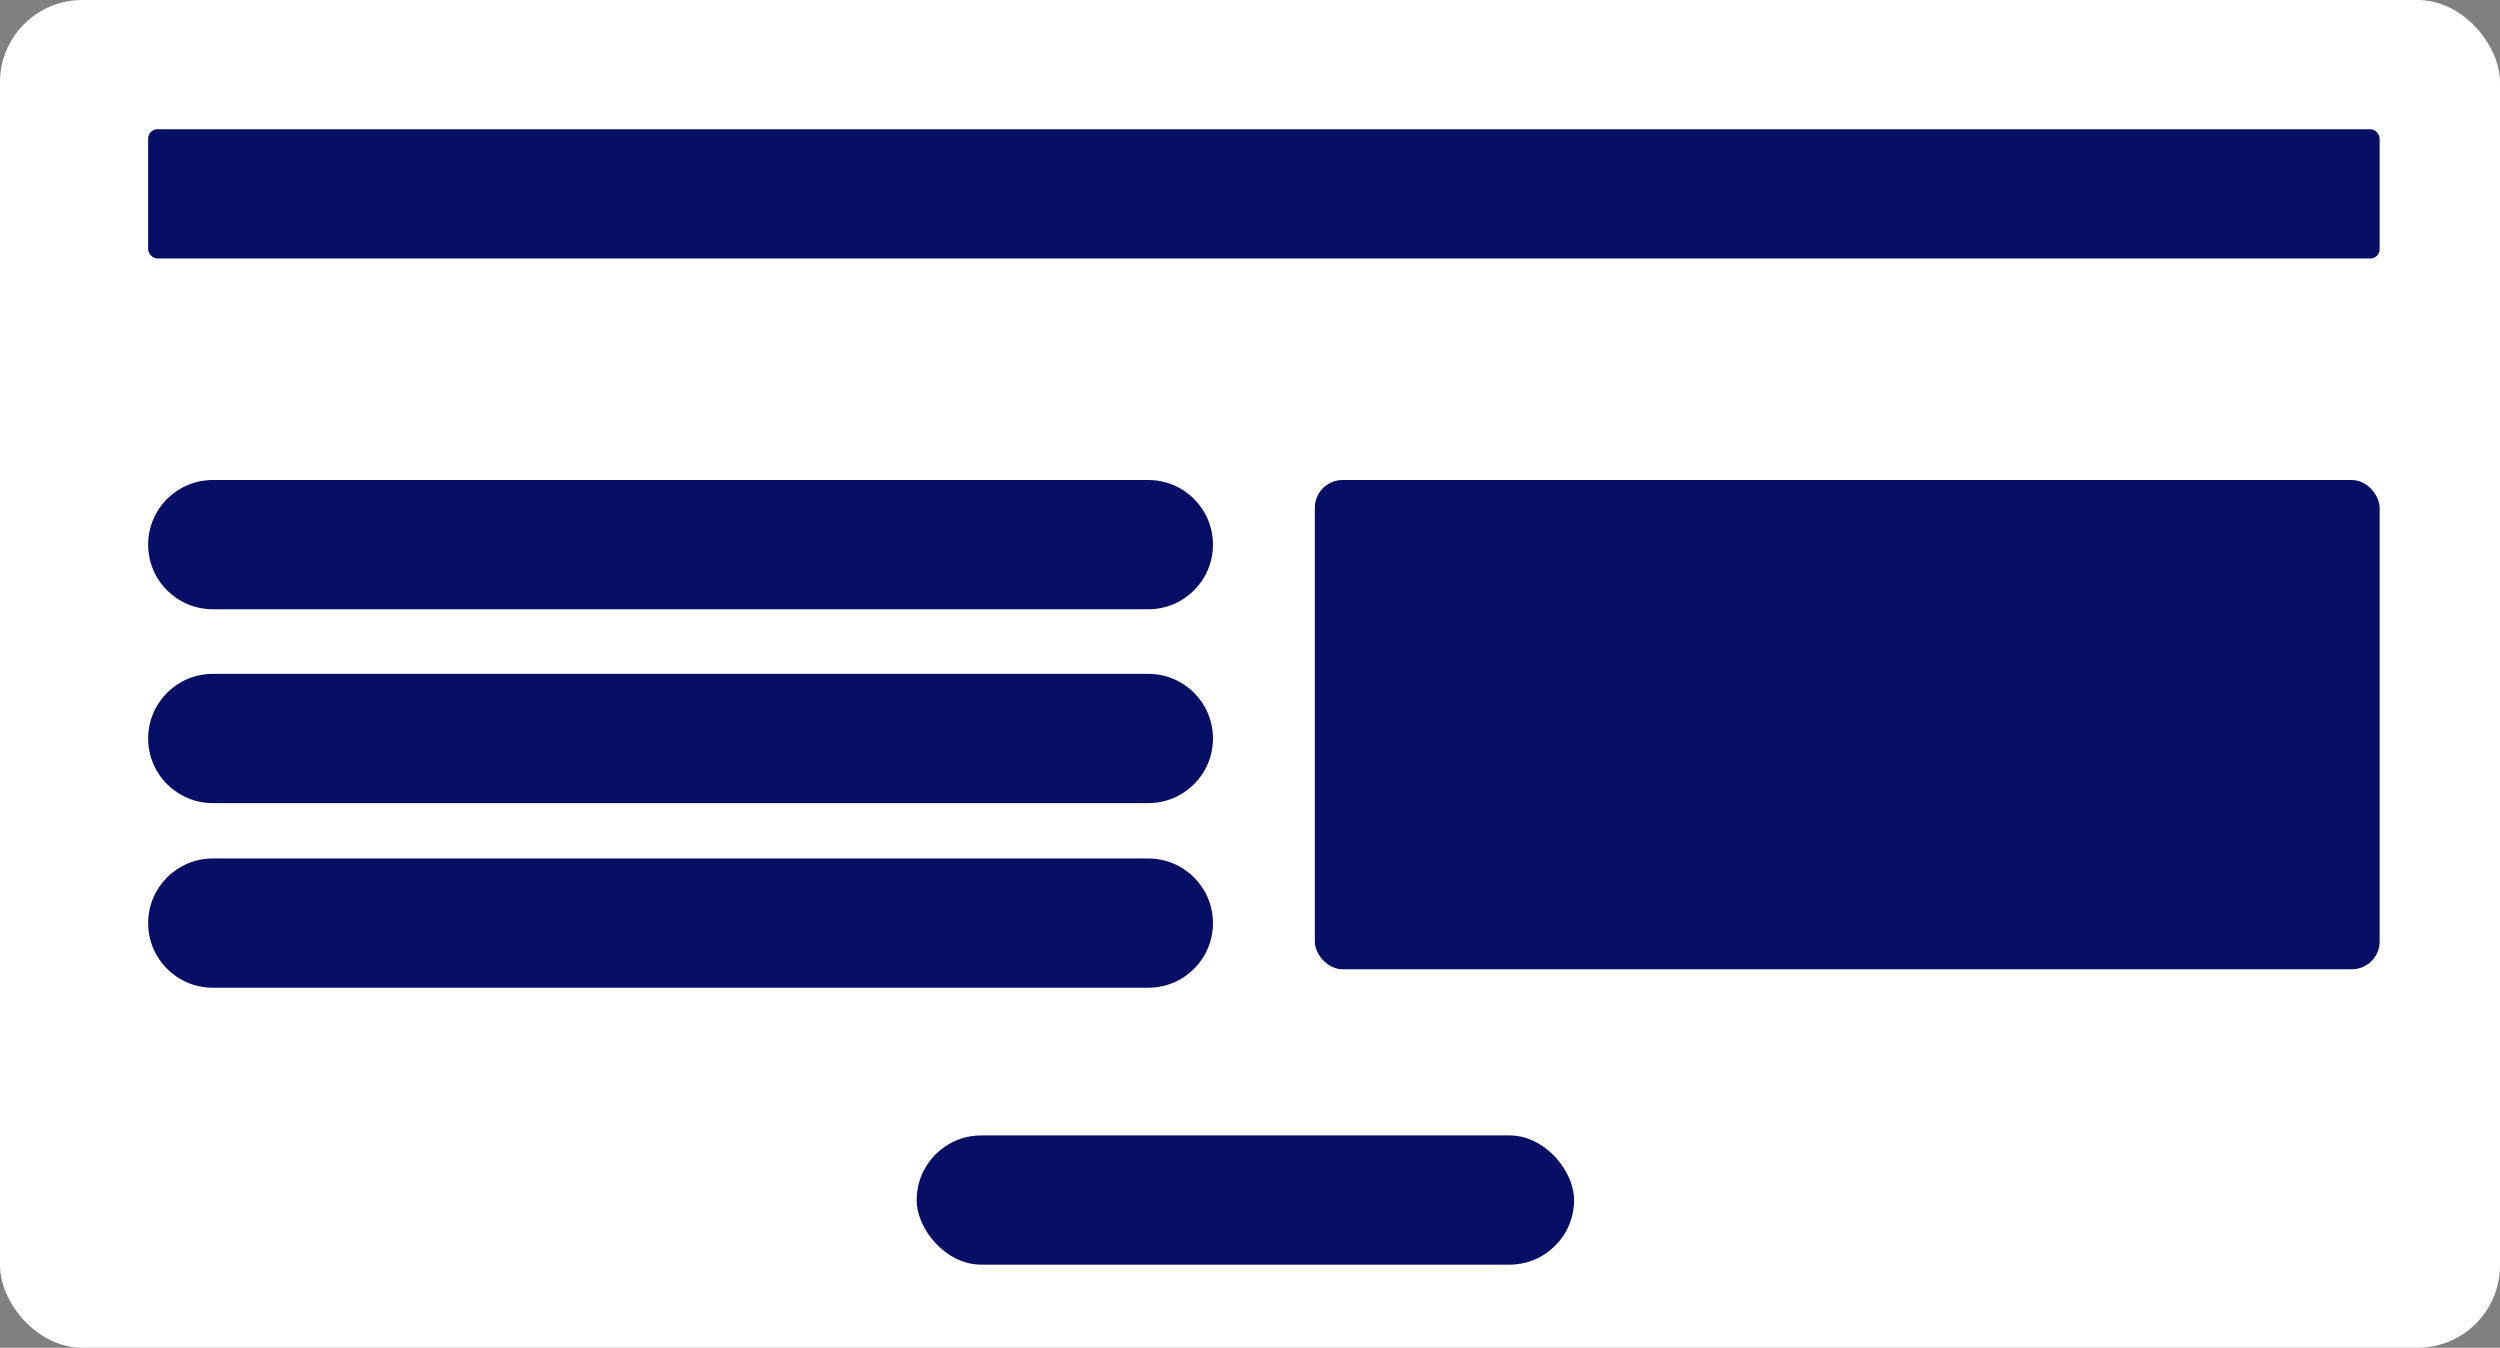 <?xml version="1.0" encoding="UTF-8"?>
<svg width="243px" height="131px" viewBox="0 0 243 131" version="1.1" xmlns="http://www.w3.org/2000/svg" xmlns:xlink="http://www.w3.org/1999/xlink">
    <rect x="0" y="0" width="243" height="131" fill="#808080" stroke="none"/>
    <title>Group 34 Copy</title>
    <g id="Page-1" stroke="none" stroke-width="1" fill="none" fill-rule="evenodd">
        <g id="Desk-Copy-3" transform="translate(-258, -1710)">
            <g id="Group-17" transform="translate(258, 1710)">
                <g id="Group-34-Copy">
                    <rect id="Rectangle-12" fill="#FFFFFF" x="0" y="0" width="243" height="131" rx="8"></rect>
                    <path d="M20.681,65.5 L111.619,65.5 C115.088,65.5 117.9,68.312 117.9,71.781 C117.9,75.25 115.088,78.062 111.619,78.062 L20.681,78.062 C17.212,78.062 14.4,75.25 14.4,71.781 C14.4,68.312 17.212,65.5 20.681,65.5 Z" id="Rectangle-19" fill="#060E66"></path>
                    <path d="M20.681,46.658 L111.619,46.658 C115.088,46.658 117.9,49.47 117.9,52.938 C117.9,56.407 115.088,59.219 111.619,59.219 L20.681,59.219 C17.212,59.219 14.4,56.407 14.4,52.938 C14.4,49.47 17.212,46.658 20.681,46.658 Z" id="Rectangle-19" fill="#060E66"></path>
                    <rect id="Rectangle-19" fill="#060E66" x="14.4" y="12.562" width="216.9" height="12.562" rx="0.9"></rect>
                    <path d="M20.681,83.445 L111.619,83.445 C115.088,83.445 117.9,86.257 117.9,89.726 C117.9,93.195 115.088,96.007 111.619,96.007 L20.681,96.007 C17.212,96.007 14.4,93.195 14.4,89.726 C14.4,86.257 17.212,83.445 20.681,83.445 Z" id="Rectangle-19" fill="#060E66"></path>
                    <rect id="Rectangle-19" fill="#060E66" x="89.1" y="110.363" width="63.9" height="12.562" rx="6.281"></rect>
                    <rect id="Rectangle-19" fill="#060E66" x="127.8" y="46.658" width="103.5" height="47.555" rx="2.7"></rect>
                </g>
            </g>
        </g>
    </g>
</svg>